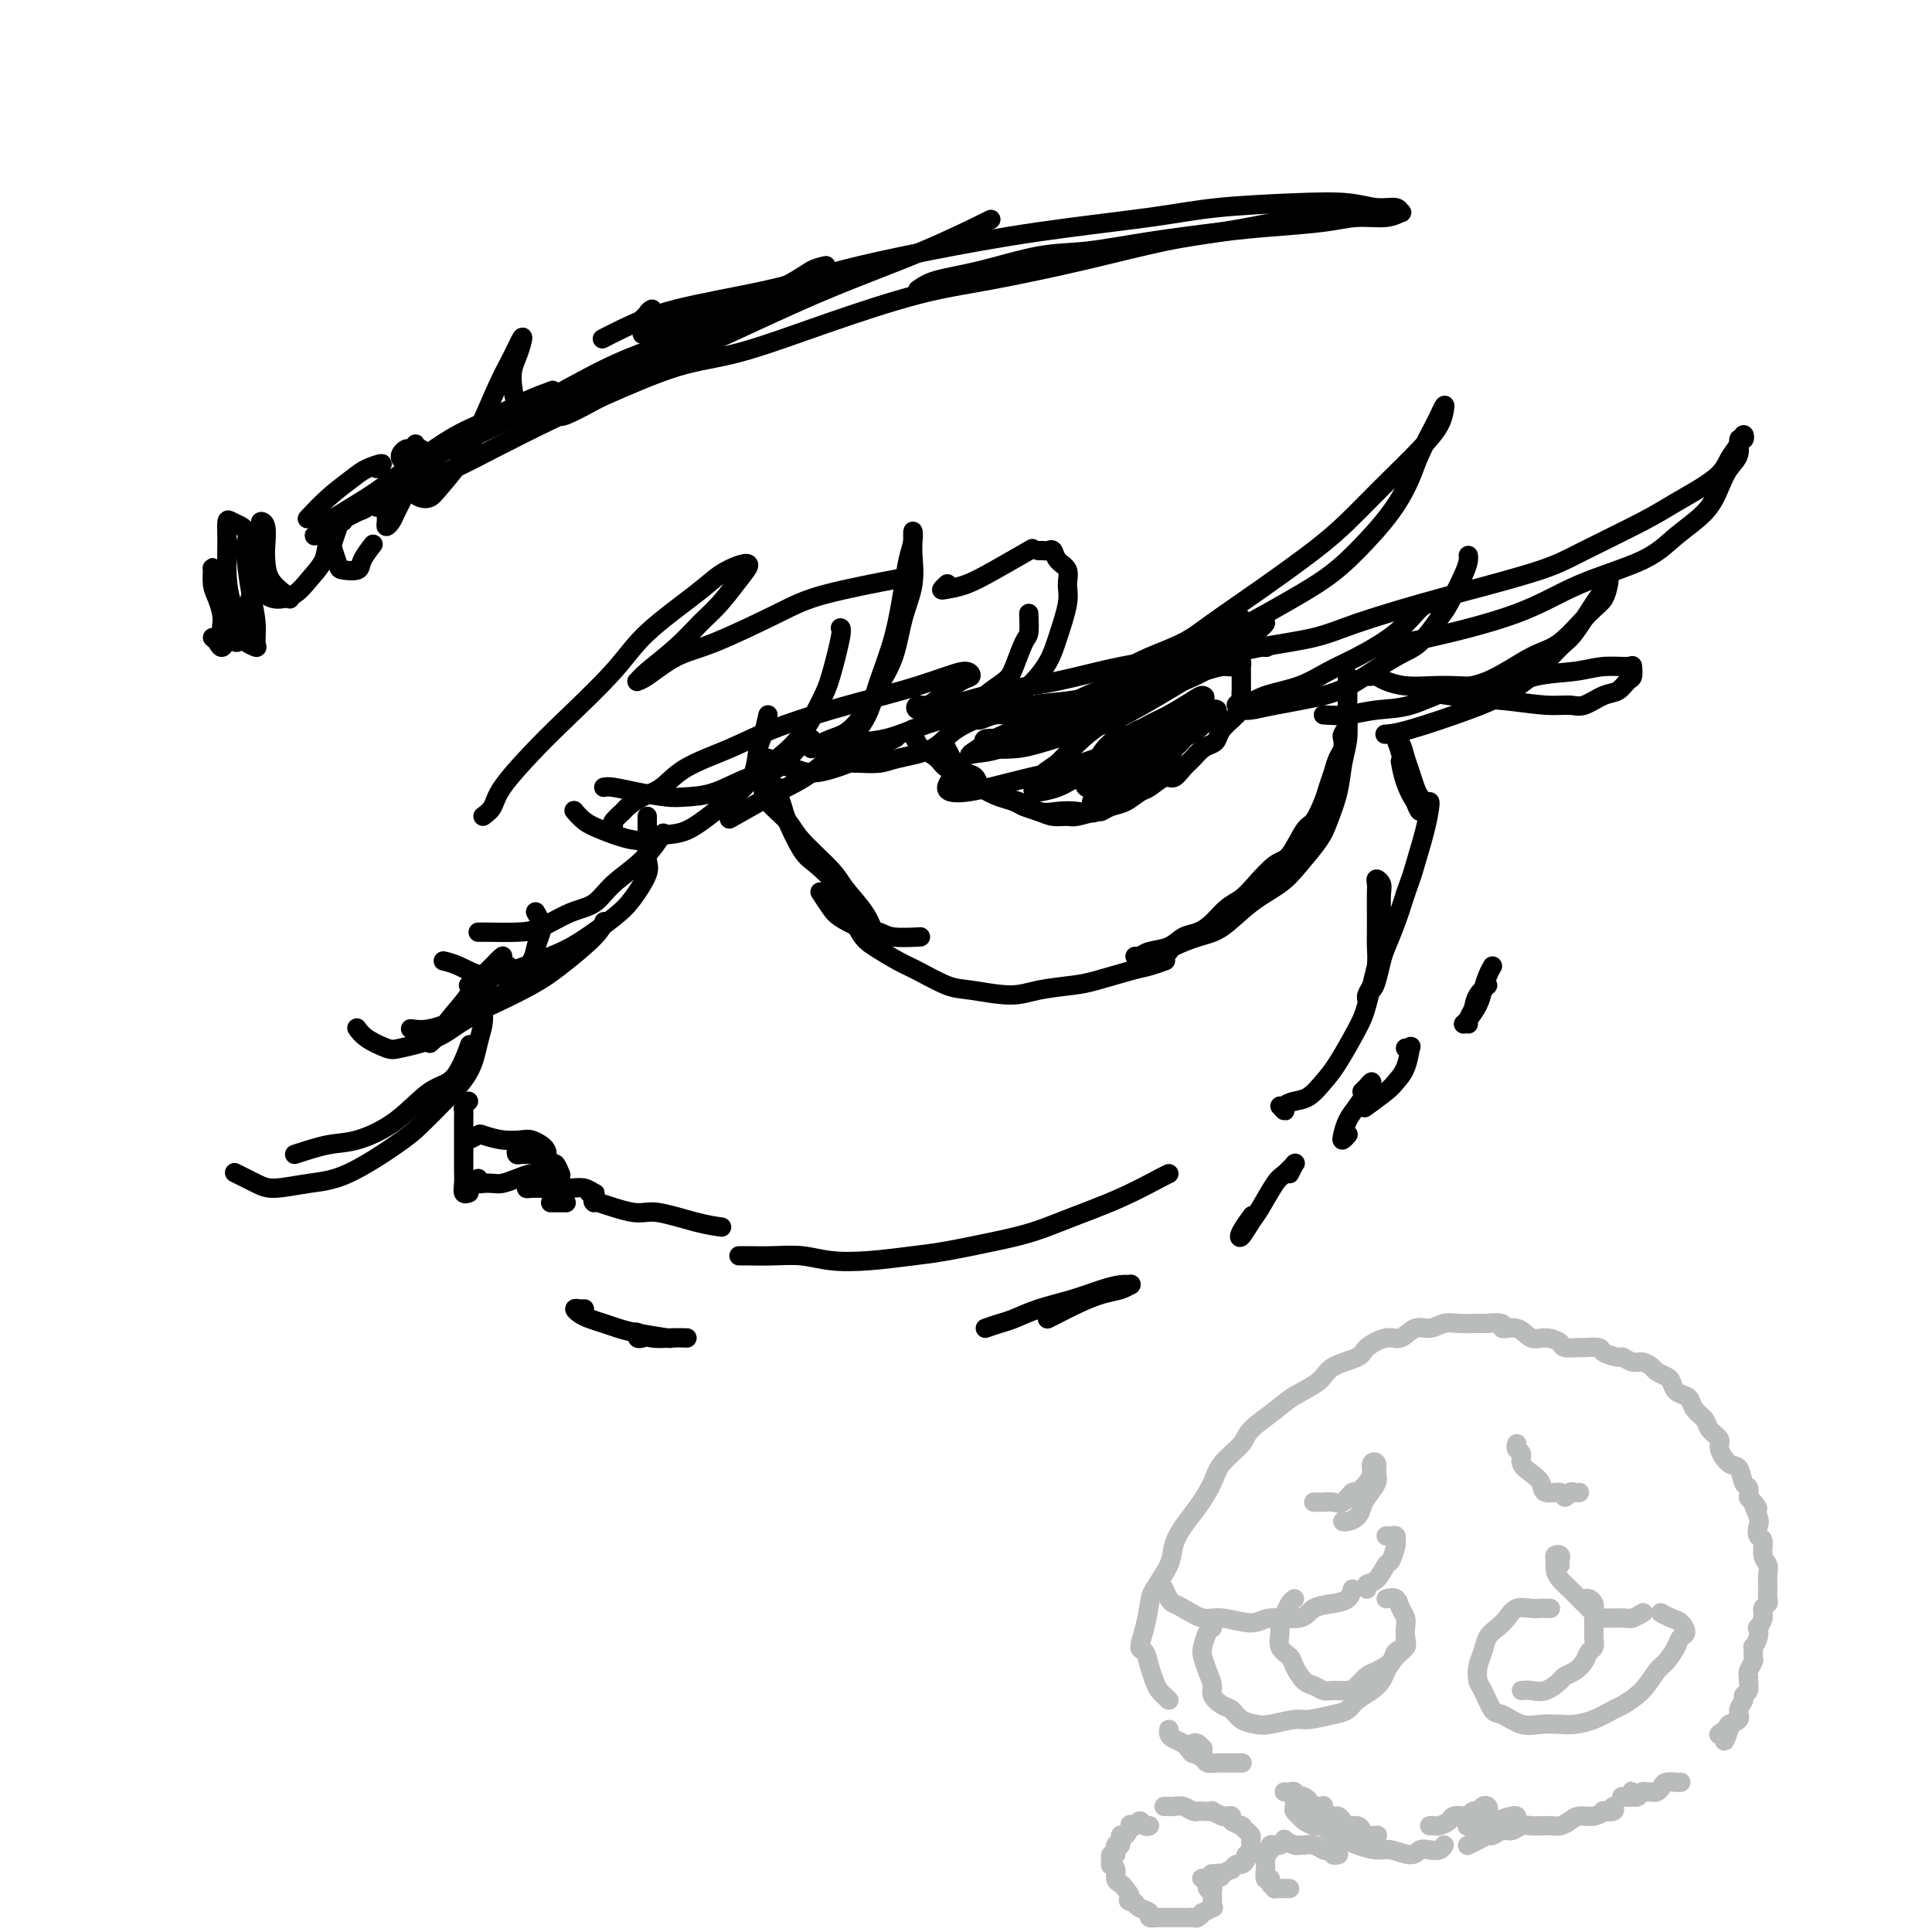<svg viewBox='0 0 400 400' version='1.1' xmlns='http://www.w3.org/2000/svg' xmlns:xlink='http://www.w3.org/1999/xlink'><g fill='none' stroke='#000000' stroke-width='4' stroke-linecap='round' stroke-linejoin='round'><path d='M97,204c0.422,-0.367 0.843,-0.734 1,-1c0.157,-0.266 0.049,-0.432 0,0c-0.049,0.432 -0.039,1.462 -1,3c-0.961,1.538 -2.894,3.585 -4,5c-1.106,1.415 -1.386,2.198 -2,3c-0.614,0.802 -1.562,1.624 -2,2c-0.438,0.376 -0.364,0.306 0,0c0.364,-0.306 1.020,-0.846 2,-2c0.980,-1.154 2.286,-2.920 4,-5c1.714,-2.080 3.838,-4.472 5,-6c1.162,-1.528 1.362,-2.191 2,-3c0.638,-0.809 1.712,-1.764 2,-2c0.288,-0.236 -0.211,0.248 -1,1c-0.789,0.752 -1.867,1.772 -3,3c-1.133,1.228 -2.320,2.662 -3,4c-0.680,1.338 -0.854,2.579 -1,3c-0.146,0.421 -0.263,0.022 0,0c0.263,-0.022 0.905,0.334 2,-1c1.095,-1.334 2.641,-4.359 4,-6c1.359,-1.641 2.531,-1.897 3,-2c0.469,-0.103 0.234,-0.051 0,0'/><path d='M127,171c-0.214,-0.213 -0.427,-0.426 0,-1c0.427,-0.574 1.495,-1.511 2,-2c0.505,-0.489 0.446,-0.532 1,-1c0.554,-0.468 1.720,-1.363 3,-2c1.280,-0.637 2.672,-1.017 4,-2c1.328,-0.983 2.590,-2.571 5,-4c2.410,-1.429 5.966,-2.700 9,-4c3.034,-1.300 5.546,-2.628 9,-4c3.454,-1.372 7.850,-2.789 12,-4c4.150,-1.211 8.056,-2.216 11,-3c2.944,-0.784 4.928,-1.347 7,-2c2.072,-0.653 4.231,-1.395 6,-2c1.769,-0.605 3.148,-1.072 4,-1c0.852,0.072 1.178,0.684 1,1c-0.178,0.316 -0.859,0.337 -2,1c-1.141,0.663 -2.741,1.968 -4,3c-1.259,1.032 -2.177,1.792 -3,2c-0.823,0.208 -1.550,-0.136 -2,0c-0.450,0.136 -0.622,0.753 0,1c0.622,0.247 2.039,0.123 3,0c0.961,-0.123 1.465,-0.246 4,-1c2.535,-0.754 7.099,-2.138 11,-3c3.901,-0.862 7.138,-1.201 11,-2c3.862,-0.799 8.349,-2.056 13,-3c4.651,-0.944 9.467,-1.573 13,-2c3.533,-0.427 5.784,-0.650 8,-1c2.216,-0.350 4.398,-0.826 6,-1c1.602,-0.174 2.624,-0.047 3,0c0.376,0.047 0.108,0.013 0,0c-0.108,-0.013 -0.054,-0.007 0,0'/><path d='M123,249c-0.273,-0.241 -0.545,-0.481 1,0c1.545,0.481 4.909,1.684 7,2c2.091,0.316 2.911,-0.256 5,0c2.089,0.256 5.447,1.338 8,2c2.553,0.662 4.301,0.903 5,1c0.699,0.097 0.350,0.048 0,0'/><path d='M153,260c0.425,-0.008 0.851,-0.015 2,0c1.149,0.015 3.023,0.053 5,0c1.977,-0.053 4.057,-0.199 6,0c1.943,0.199 3.749,0.741 6,1c2.251,0.259 4.945,0.236 8,0c3.055,-0.236 6.469,-0.684 9,-1c2.531,-0.316 4.179,-0.499 7,-1c2.821,-0.501 6.815,-1.322 10,-2c3.185,-0.678 5.561,-1.215 8,-2c2.439,-0.785 4.941,-1.818 8,-3c3.059,-1.182 6.676,-2.513 10,-4c3.324,-1.487 6.357,-3.131 8,-4c1.643,-0.869 1.898,-0.963 2,-1c0.102,-0.037 0.051,-0.019 0,0'/><path d='M265,229c0.464,0.509 0.929,1.017 1,1c0.071,-0.017 -0.250,-0.560 0,-1c0.250,-0.440 1.072,-0.779 2,-1c0.928,-0.221 1.964,-0.326 3,-1c1.036,-0.674 2.074,-1.916 3,-3c0.926,-1.084 1.740,-2.009 3,-4c1.260,-1.991 2.965,-5.046 4,-7c1.035,-1.954 1.402,-2.806 2,-5c0.598,-2.194 1.429,-5.729 2,-8c0.571,-2.271 0.881,-3.278 1,-5c0.119,-1.722 0.046,-4.157 0,-6c-0.046,-1.843 -0.065,-3.092 0,-4c0.065,-0.908 0.214,-1.475 0,-2c-0.214,-0.525 -0.789,-1.007 -1,-1c-0.211,0.007 -0.057,0.504 0,1c0.057,0.496 0.016,0.992 0,2c-0.016,1.008 -0.007,2.528 0,4c0.007,1.472 0.012,2.894 0,4c-0.012,1.106 -0.042,1.894 0,3c0.042,1.106 0.154,2.528 0,4c-0.154,1.472 -0.574,2.994 -1,4c-0.426,1.006 -0.857,1.495 -1,2c-0.143,0.505 0.003,1.026 0,1c-0.003,-0.026 -0.156,-0.599 0,-1c0.156,-0.401 0.622,-0.629 1,-1c0.378,-0.371 0.668,-0.884 1,-2c0.332,-1.116 0.708,-2.835 1,-4c0.292,-1.165 0.502,-1.775 1,-3c0.498,-1.225 1.285,-3.064 2,-5c0.715,-1.936 1.357,-3.968 2,-6'/><path d='M291,185c1.585,-4.415 1.549,-4.451 2,-6c0.451,-1.549 1.389,-4.611 2,-7c0.611,-2.389 0.895,-4.105 1,-5c0.105,-0.895 0.030,-0.970 0,-1c-0.030,-0.030 -0.015,-0.015 0,0'/><path d='M295,166c-0.333,-0.269 -0.666,-0.538 -1,-1c-0.334,-0.462 -0.668,-1.118 -1,-2c-0.332,-0.882 -0.663,-1.992 -1,-3c-0.337,-1.008 -0.679,-1.914 -1,-3c-0.321,-1.086 -0.619,-2.351 -1,-3c-0.381,-0.649 -0.845,-0.682 -1,-1c-0.155,-0.318 0.000,-0.921 0,-1c-0.000,-0.079 -0.155,0.366 0,1c0.155,0.634 0.620,1.457 1,3c0.380,1.543 0.677,3.807 1,5c0.323,1.193 0.673,1.314 1,2c0.327,0.686 0.631,1.938 1,3c0.369,1.062 0.803,1.934 1,2c0.197,0.066 0.158,-0.673 0,-1c-0.158,-0.327 -0.434,-0.242 -1,-1c-0.566,-0.758 -1.422,-2.358 -2,-4c-0.578,-1.642 -0.880,-3.326 -1,-4c-0.120,-0.674 -0.060,-0.337 0,0'/><path d='M230,140c0.239,0.079 0.477,0.159 1,0c0.523,-0.159 1.330,-0.556 3,-1c1.670,-0.444 4.202,-0.933 6,-1c1.798,-0.067 2.861,0.290 5,0c2.139,-0.290 5.353,-1.225 8,-2c2.647,-0.775 4.727,-1.389 8,-2c3.273,-0.611 7.739,-1.220 11,-2c3.261,-0.780 5.316,-1.732 9,-3c3.684,-1.268 8.995,-2.853 13,-4c4.005,-1.147 6.703,-1.856 11,-3c4.297,-1.144 10.195,-2.725 14,-4c3.805,-1.275 5.519,-2.245 9,-4c3.481,-1.755 8.729,-4.293 12,-6c3.271,-1.707 4.565,-2.581 7,-4c2.435,-1.419 6.013,-3.381 8,-5c1.987,-1.619 2.385,-2.895 3,-4c0.615,-1.105 1.449,-2.038 2,-3c0.551,-0.962 0.821,-1.952 1,-2c0.179,-0.048 0.266,0.846 0,1c-0.266,0.154 -0.887,-0.431 -1,0c-0.113,0.431 0.281,1.878 0,3c-0.281,1.122 -1.236,1.920 -2,3c-0.764,1.080 -1.337,2.443 -2,4c-0.663,1.557 -1.415,3.307 -3,5c-1.585,1.693 -4.002,3.328 -6,5c-1.998,1.672 -3.577,3.380 -7,5c-3.423,1.620 -8.691,3.152 -13,5c-4.309,1.848 -7.660,4.011 -13,6c-5.340,1.989 -12.668,3.805 -18,5c-5.332,1.195 -8.666,1.770 -10,2c-1.334,0.230 -0.667,0.115 0,0'/><path d='M283,140c0.346,0.022 0.692,0.045 1,0c0.308,-0.045 0.577,-0.156 1,0c0.423,0.156 1.000,0.580 2,1c1.000,0.420 2.424,0.838 4,1c1.576,0.162 3.306,0.069 5,0c1.694,-0.069 3.354,-0.113 6,0c2.646,0.113 6.278,0.385 9,0c2.722,-0.385 4.533,-1.425 7,-2c2.467,-0.575 5.590,-0.683 8,-1c2.410,-0.317 4.108,-0.843 6,-1c1.892,-0.157 3.980,0.056 5,0c1.020,-0.056 0.973,-0.381 1,0c0.027,0.381 0.128,1.469 0,2c-0.128,0.531 -0.483,0.506 -1,1c-0.517,0.494 -1.195,1.506 -2,2c-0.805,0.494 -1.739,0.469 -3,1c-1.261,0.531 -2.851,1.618 -4,2c-1.149,0.382 -1.856,0.060 -3,0c-1.144,-0.060 -2.724,0.141 -5,0c-2.276,-0.141 -5.249,-0.626 -9,-1c-3.751,-0.374 -8.279,-0.639 -11,-1c-2.721,-0.361 -3.635,-0.817 -4,-1c-0.365,-0.183 -0.183,-0.091 0,0'/><path d='M234,138c-0.273,0.157 -0.546,0.313 0,0c0.546,-0.313 1.912,-1.097 4,-2c2.088,-0.903 4.899,-1.926 7,-3c2.101,-1.074 3.493,-2.198 6,-4c2.507,-1.802 6.130,-4.281 10,-7c3.870,-2.719 7.986,-5.680 11,-8c3.014,-2.320 4.927,-4.001 7,-6c2.073,-1.999 4.308,-4.317 7,-7c2.692,-2.683 5.842,-5.731 8,-8c2.158,-2.269 3.323,-3.758 4,-5c0.677,-1.242 0.865,-2.237 1,-3c0.135,-0.763 0.217,-1.295 0,-1c-0.217,0.295 -0.733,1.415 -1,2c-0.267,0.585 -0.285,0.633 -1,2c-0.715,1.367 -2.126,4.051 -3,6c-0.874,1.949 -1.211,3.162 -2,5c-0.789,1.838 -2.032,4.300 -4,7c-1.968,2.700 -4.663,5.638 -7,8c-2.337,2.362 -4.317,4.147 -7,6c-2.683,1.853 -6.070,3.775 -10,6c-3.930,2.225 -8.404,4.753 -14,7c-5.596,2.247 -12.313,4.213 -15,5c-2.687,0.787 -1.343,0.393 0,0'/><path d='M257,128c0.027,0.270 0.054,0.541 0,1c-0.054,0.459 -0.189,1.107 -1,2c-0.811,0.893 -2.296,2.033 -3,3c-0.704,0.967 -0.625,1.763 -2,3c-1.375,1.237 -4.202,2.916 -6,4c-1.798,1.084 -2.566,1.572 -5,3c-2.434,1.428 -6.532,3.795 -9,5c-2.468,1.205 -3.306,1.248 -6,2c-2.694,0.752 -7.246,2.212 -10,3c-2.754,0.788 -3.711,0.904 -5,1c-1.289,0.096 -2.909,0.171 -4,0c-1.091,-0.171 -1.654,-0.587 -2,-1c-0.346,-0.413 -0.474,-0.821 0,-1c0.474,-0.179 1.550,-0.128 3,0c1.450,0.128 3.275,0.333 5,0c1.725,-0.333 3.352,-1.204 6,-2c2.648,-0.796 6.317,-1.516 9,-2c2.683,-0.484 4.379,-0.732 7,-2c2.621,-1.268 6.166,-3.555 9,-5c2.834,-1.445 4.955,-2.047 8,-4c3.045,-1.953 7.012,-5.257 9,-7c1.988,-1.743 1.997,-1.927 2,-2c0.003,-0.073 0.002,-0.037 0,0'/><path d='M257,146c0.142,0.186 0.285,0.372 1,0c0.715,-0.372 2.003,-1.301 4,-2c1.997,-0.699 4.702,-1.168 7,-2c2.298,-0.832 4.189,-2.027 6,-3c1.811,-0.973 3.543,-1.725 6,-3c2.457,-1.275 5.638,-3.074 8,-5c2.362,-1.926 3.905,-3.980 5,-5c1.095,-1.020 1.741,-1.006 2,-1c0.259,0.006 0.129,0.003 0,0'/><path d='M304,115c0.032,0.250 0.063,0.501 0,1c-0.063,0.499 -0.221,1.247 -1,3c-0.779,1.753 -2.178,4.510 -3,6c-0.822,1.490 -1.067,1.711 -2,3c-0.933,1.289 -2.552,3.644 -4,5c-1.448,1.356 -2.723,1.712 -5,3c-2.277,1.288 -5.556,3.508 -8,5c-2.444,1.492 -4.053,2.256 -7,3c-2.947,0.744 -7.233,1.467 -10,2c-2.767,0.533 -4.014,0.874 -5,1c-0.986,0.126 -1.710,0.036 -2,0c-0.290,-0.036 -0.145,-0.018 0,0'/><path d='M274,148c1.594,0.106 3.188,0.211 5,0c1.812,-0.211 3.842,-0.739 6,-1c2.158,-0.261 4.444,-0.254 7,-1c2.556,-0.746 5.380,-2.245 8,-3c2.620,-0.755 5.034,-0.768 8,-2c2.966,-1.232 6.483,-3.685 9,-5c2.517,-1.315 4.034,-1.492 6,-3c1.966,-1.508 4.380,-4.345 6,-6c1.620,-1.655 2.444,-2.126 3,-3c0.556,-0.874 0.843,-2.150 1,-3c0.157,-0.850 0.183,-1.273 0,-1c-0.183,0.273 -0.574,1.241 -1,2c-0.426,0.759 -0.885,1.309 -2,3c-1.115,1.691 -2.885,4.524 -4,6c-1.115,1.476 -1.575,1.597 -3,3c-1.425,1.403 -3.815,4.089 -6,6c-2.185,1.911 -4.166,3.048 -6,4c-1.834,0.952 -3.523,1.719 -7,3c-3.477,1.281 -8.744,3.076 -12,4c-3.256,0.924 -4.502,0.978 -5,1c-0.498,0.022 -0.249,0.011 0,0'/><path d='M177,158c0.041,-0.021 0.083,-0.042 1,0c0.917,0.042 2.711,0.148 4,0c1.289,-0.148 2.073,-0.548 4,-1c1.927,-0.452 4.995,-0.956 7,-2c2.005,-1.044 2.945,-2.628 5,-4c2.055,-1.372 5.224,-2.530 8,-4c2.776,-1.470 5.160,-3.250 7,-5c1.840,-1.750 3.136,-3.470 4,-5c0.864,-1.530 1.297,-2.871 2,-5c0.703,-2.129 1.678,-5.047 2,-7c0.322,-1.953 -0.008,-2.940 0,-4c0.008,-1.060 0.353,-2.193 0,-3c-0.353,-0.807 -1.405,-1.288 -2,-2c-0.595,-0.712 -0.734,-1.655 -1,-2c-0.266,-0.345 -0.660,-0.092 -1,0c-0.340,0.092 -0.627,0.025 -1,0c-0.373,-0.025 -0.831,-0.007 -1,0c-0.169,0.007 -0.048,0.002 0,0c0.048,-0.002 0.024,-0.001 0,0'/><path d='M213,127c0.061,1.596 0.122,3.193 0,4c-0.122,0.807 -0.428,0.825 -1,2c-0.572,1.175 -1.411,3.508 -2,5c-0.589,1.492 -0.929,2.143 -2,3c-1.071,0.857 -2.874,1.921 -4,3c-1.126,1.079 -1.574,2.173 -3,3c-1.426,0.827 -3.829,1.388 -6,2c-2.171,0.612 -4.109,1.274 -6,2c-1.891,0.726 -3.734,1.514 -6,2c-2.266,0.486 -4.956,0.669 -7,1c-2.044,0.331 -3.441,0.809 -4,1c-0.559,0.191 -0.279,0.096 0,0'/><path d='M159,157c0.060,0.344 0.120,0.689 1,1c0.880,0.311 2.579,0.589 4,1c1.421,0.411 2.564,0.954 4,1c1.436,0.046 3.167,-0.405 5,-1c1.833,-0.595 3.770,-1.335 5,-2c1.230,-0.665 1.754,-1.256 3,-2c1.246,-0.744 3.213,-1.641 4,-2c0.787,-0.359 0.393,-0.179 0,0'/><path d='M100,209c0.084,0.958 0.168,1.915 0,3c-0.168,1.085 -0.588,2.296 -1,4c-0.412,1.704 -0.818,3.899 -2,6c-1.182,2.101 -3.142,4.107 -5,6c-1.858,1.893 -3.614,3.674 -5,5c-1.386,1.326 -2.403,2.196 -5,4c-2.597,1.804 -6.774,4.543 -10,6c-3.226,1.457 -5.503,1.634 -8,2c-2.497,0.366 -5.216,0.923 -7,1c-1.784,0.077 -2.634,-0.325 -4,-1c-1.366,-0.675 -3.247,-1.621 -4,-2c-0.753,-0.379 -0.376,-0.189 0,0'/><path d='M61,239c2.474,-0.808 4.948,-1.615 7,-2c2.052,-0.385 3.682,-0.346 6,-1c2.318,-0.654 5.326,-2.001 8,-4c2.674,-1.999 5.016,-4.649 7,-6c1.984,-1.351 3.611,-1.402 5,-3c1.389,-1.598 2.540,-4.742 3,-6c0.460,-1.258 0.230,-0.629 0,0'/><path d='M111,189c-0.106,-0.186 -0.211,-0.372 0,0c0.211,0.372 0.740,1.301 1,2c0.260,0.699 0.251,1.167 0,2c-0.251,0.833 -0.744,2.032 -1,3c-0.256,0.968 -0.273,1.705 -1,3c-0.727,1.295 -2.163,3.149 -4,5c-1.837,1.851 -4.076,3.699 -6,5c-1.924,1.301 -3.534,2.056 -5,3c-1.466,0.944 -2.789,2.077 -5,3c-2.211,0.923 -5.310,1.634 -7,2c-1.690,0.366 -1.969,0.385 -3,0c-1.031,-0.385 -2.812,-1.175 -4,-2c-1.188,-0.825 -1.781,-1.684 -2,-2c-0.219,-0.316 -0.062,-0.090 0,0c0.062,0.090 0.031,0.045 0,0'/><path d='M85,213c1.168,0.162 2.336,0.325 4,0c1.664,-0.325 3.826,-1.136 6,-2c2.174,-0.864 4.362,-1.780 7,-3c2.638,-1.220 5.726,-2.744 8,-4c2.274,-1.256 3.733,-2.244 6,-4c2.267,-1.756 5.341,-4.280 7,-6c1.659,-1.720 1.903,-2.634 2,-3c0.097,-0.366 0.049,-0.183 0,0'/><path d='M134,169c-0.005,0.612 -0.010,1.224 0,2c0.010,0.776 0.036,1.718 0,3c-0.036,1.282 -0.133,2.906 0,4c0.133,1.094 0.497,1.657 0,3c-0.497,1.343 -1.853,3.466 -3,5c-1.147,1.534 -2.083,2.479 -4,4c-1.917,1.521 -4.813,3.616 -7,5c-2.187,1.384 -3.665,2.055 -6,3c-2.335,0.945 -5.526,2.162 -8,3c-2.474,0.838 -4.230,1.297 -6,1c-1.770,-0.297 -3.553,-1.349 -5,-2c-1.447,-0.651 -2.556,-0.900 -3,-1c-0.444,-0.100 -0.222,-0.050 0,0'/><path d='M99,193c0.278,-0.009 0.556,-0.017 2,0c1.444,0.017 4.053,0.060 6,0c1.947,-0.060 3.230,-0.222 5,-1c1.770,-0.778 4.026,-2.171 6,-3c1.974,-0.829 3.664,-1.095 5,-2c1.336,-0.905 2.317,-2.449 4,-4c1.683,-1.551 4.069,-3.110 6,-5c1.931,-1.890 3.409,-4.111 4,-5c0.591,-0.889 0.296,-0.444 0,0'/><path d='M159,148c-0.323,1.477 -0.647,2.953 -1,4c-0.353,1.047 -0.736,1.664 -1,3c-0.264,1.336 -0.408,3.390 -1,5c-0.592,1.610 -1.632,2.777 -3,4c-1.368,1.223 -3.065,2.504 -5,4c-1.935,1.496 -4.107,3.208 -6,4c-1.893,0.792 -3.506,0.664 -5,1c-1.494,0.336 -2.870,1.137 -5,1c-2.130,-0.137 -5.014,-1.212 -7,-2c-1.986,-0.788 -3.073,-1.289 -4,-2c-0.927,-0.711 -1.693,-1.632 -2,-2c-0.307,-0.368 -0.153,-0.184 0,0'/><path d='M125,163c0.438,-0.083 0.877,-0.167 2,0c1.123,0.167 2.932,0.584 5,1c2.068,0.416 4.397,0.830 6,1c1.603,0.170 2.481,0.094 4,0c1.519,-0.094 3.679,-0.207 6,-1c2.321,-0.793 4.804,-2.265 7,-3c2.196,-0.735 4.104,-0.733 6,-2c1.896,-1.267 3.780,-3.803 5,-5c1.220,-1.197 1.777,-1.056 2,-1c0.223,0.056 0.111,0.028 0,0'/><path d='M168,155c1.348,-0.747 2.697,-1.495 4,-2c1.303,-0.505 2.561,-0.769 4,-2c1.439,-1.231 3.058,-3.429 4,-5c0.942,-1.571 1.205,-2.514 2,-4c0.795,-1.486 2.122,-3.514 3,-6c0.878,-2.486 1.307,-5.431 2,-8c0.693,-2.569 1.651,-4.761 2,-7c0.349,-2.239 0.090,-4.526 0,-6c-0.090,-1.474 -0.013,-2.135 0,-3c0.013,-0.865 -0.040,-1.932 0,-2c0.040,-0.068 0.173,0.865 0,2c-0.173,1.135 -0.650,2.473 -1,4c-0.350,1.527 -0.571,3.245 -1,6c-0.429,2.755 -1.065,6.548 -2,10c-0.935,3.452 -2.169,6.563 -3,9c-0.831,2.437 -1.257,4.198 -2,6c-0.743,1.802 -1.801,3.643 -4,6c-2.199,2.357 -5.538,5.230 -8,7c-2.462,1.770 -4.048,2.438 -7,4c-2.952,1.562 -7.272,4.018 -9,5c-1.728,0.982 -0.864,0.491 0,0'/><path d='M152,164c1.783,-1.452 3.565,-2.904 5,-4c1.435,-1.096 2.521,-1.835 4,-3c1.479,-1.165 3.349,-2.757 5,-5c1.651,-2.243 3.083,-5.137 4,-7c0.917,-1.863 1.318,-2.695 2,-5c0.682,-2.305 1.645,-6.082 2,-8c0.355,-1.918 0.101,-1.977 0,-2c-0.101,-0.023 -0.051,-0.012 0,0'/><path d='M161,163c-0.103,0.130 -0.206,0.260 0,1c0.206,0.740 0.720,2.092 1,3c0.280,0.908 0.325,1.374 1,3c0.675,1.626 1.980,4.414 3,6c1.020,1.586 1.755,1.971 3,3c1.245,1.029 3.001,2.703 4,4c0.999,1.297 1.240,2.219 2,4c0.760,1.781 2.037,4.421 3,6c0.963,1.579 1.611,2.096 3,3c1.389,0.904 3.519,2.194 5,3c1.481,0.806 2.315,1.127 4,2c1.685,0.873 4.222,2.297 6,3c1.778,0.703 2.797,0.684 5,1c2.203,0.316 5.590,0.968 8,1c2.410,0.032 3.841,-0.554 6,-1c2.159,-0.446 5.045,-0.750 7,-1c1.955,-0.250 2.980,-0.445 5,-1c2.020,-0.555 5.036,-1.468 7,-2c1.964,-0.532 2.875,-0.682 4,-1c1.125,-0.318 2.464,-0.805 3,-1c0.536,-0.195 0.268,-0.097 0,0'/><path d='M235,198c0.298,0.098 0.597,0.195 1,0c0.403,-0.195 0.912,-0.684 2,-1c1.088,-0.316 2.756,-0.459 4,-1c1.244,-0.541 2.066,-1.481 3,-2c0.934,-0.519 1.981,-0.616 3,-1c1.019,-0.384 2.009,-1.056 3,-2c0.991,-0.944 1.983,-2.161 3,-3c1.017,-0.839 2.058,-1.300 3,-2c0.942,-0.700 1.785,-1.638 3,-3c1.215,-1.362 2.802,-3.148 4,-4c1.198,-0.852 2.009,-0.769 3,-2c0.991,-1.231 2.164,-3.774 3,-5c0.836,-1.226 1.337,-1.133 2,-2c0.663,-0.867 1.488,-2.693 2,-4c0.512,-1.307 0.712,-2.094 1,-3c0.288,-0.906 0.665,-1.929 1,-3c0.335,-1.071 0.630,-2.188 1,-3c0.370,-0.812 0.817,-1.320 1,-2c0.183,-0.680 0.102,-1.533 0,-2c-0.102,-0.467 -0.223,-0.548 0,-1c0.223,-0.452 0.792,-1.275 1,-2c0.208,-0.725 0.056,-1.350 0,-2c-0.056,-0.650 -0.015,-1.323 0,-2c0.015,-0.677 0.004,-1.357 0,-2c-0.004,-0.643 -0.001,-1.250 0,-2c0.001,-0.750 0.000,-1.643 0,-2c-0.000,-0.357 -0.000,-0.179 0,0'/><path d='M279,140c-0.002,0.172 -0.004,0.344 0,1c0.004,0.656 0.013,1.797 0,3c-0.013,1.203 -0.048,2.468 0,4c0.048,1.532 0.180,3.332 0,5c-0.180,1.668 -0.674,3.205 -1,5c-0.326,1.795 -0.486,3.848 -1,6c-0.514,2.152 -1.381,4.401 -2,6c-0.619,1.599 -0.990,2.547 -2,4c-1.010,1.453 -2.659,3.411 -4,5c-1.341,1.589 -2.373,2.811 -4,4c-1.627,1.189 -3.847,2.347 -6,4c-2.153,1.653 -4.237,3.802 -6,5c-1.763,1.198 -3.205,1.445 -5,2c-1.795,0.555 -3.945,1.419 -5,2c-1.055,0.581 -1.016,0.880 -1,1c0.016,0.120 0.008,0.060 0,0'/><path d='M158,163c0.016,0.894 0.033,1.788 1,3c0.967,1.212 2.885,2.743 4,4c1.115,1.257 1.426,2.242 3,4c1.574,1.758 4.411,4.289 6,6c1.589,1.711 1.928,2.602 3,4c1.072,1.398 2.875,3.303 4,5c1.125,1.697 1.572,3.188 2,4c0.428,0.812 0.837,0.946 1,1c0.163,0.054 0.082,0.027 0,0'/><path d='M170,185c-0.191,-0.294 -0.381,-0.587 0,0c0.381,0.587 1.334,2.056 2,3c0.666,0.944 1.044,1.363 2,2c0.956,0.637 2.488,1.491 4,2c1.512,0.509 3.003,0.672 4,1c0.997,0.328 1.499,0.819 3,1c1.501,0.181 4.000,0.052 5,0c1.000,-0.052 0.500,-0.026 0,0'/><path d='M121,271c-0.290,0.024 -0.580,0.048 -1,0c-0.420,-0.048 -0.969,-0.167 -1,0c-0.031,0.167 0.456,0.622 1,1c0.544,0.378 1.145,0.679 2,1c0.855,0.321 1.964,0.661 3,1c1.036,0.339 1.999,0.679 3,1c1.001,0.321 2.039,0.625 4,1c1.961,0.375 4.846,0.821 6,1c1.154,0.179 0.577,0.089 0,0'/><path d='M133,277c-0.440,0.105 -0.880,0.210 -1,0c-0.120,-0.210 0.080,-0.736 0,-1c-0.080,-0.264 -0.441,-0.267 0,0c0.441,0.267 1.685,0.804 3,1c1.315,0.196 2.700,0.053 4,0c1.300,-0.053 2.514,-0.015 3,0c0.486,0.015 0.243,0.008 0,0'/><path d='M204,275c1.034,-0.358 2.068,-0.715 3,-1c0.932,-0.285 1.762,-0.497 3,-1c1.238,-0.503 2.885,-1.298 5,-2c2.115,-0.702 4.696,-1.313 7,-2c2.304,-0.688 4.329,-1.452 6,-2c1.671,-0.548 2.988,-0.878 4,-1c1.012,-0.122 1.718,-0.035 2,0c0.282,0.035 0.141,0.017 0,0'/><path d='M234,266c0.138,-0.095 0.276,-0.191 0,0c-0.276,0.191 -0.967,0.668 -2,1c-1.033,0.332 -2.407,0.520 -4,1c-1.593,0.480 -3.407,1.252 -5,2c-1.593,0.748 -2.967,1.471 -4,2c-1.033,0.529 -1.724,0.866 -2,1c-0.276,0.134 -0.138,0.067 0,0'/><path d='M267,243c0.436,-0.860 0.872,-1.720 1,-2c0.128,-0.280 -0.052,0.018 0,0c0.052,-0.018 0.338,-0.354 0,0c-0.338,0.354 -1.299,1.399 -2,2c-0.701,0.601 -1.142,0.759 -2,2c-0.858,1.241 -2.131,3.565 -3,5c-0.869,1.435 -1.332,1.981 -2,3c-0.668,1.019 -1.540,2.510 -2,3c-0.460,0.490 -0.509,-0.022 0,-1c0.509,-0.978 1.574,-2.422 2,-3c0.426,-0.578 0.213,-0.289 0,0'/><path d='M282,226c0.292,-0.268 0.583,-0.536 1,-1c0.417,-0.464 0.959,-1.123 1,-1c0.041,0.123 -0.421,1.029 -1,2c-0.579,0.971 -1.276,2.008 -2,3c-0.724,0.992 -1.476,1.940 -2,3c-0.524,1.060 -0.821,2.233 -1,3c-0.179,0.767 -0.241,1.130 0,1c0.241,-0.130 0.783,-0.751 1,-1c0.217,-0.249 0.108,-0.124 0,0'/><path d='M291,217c0.407,0.100 0.813,0.199 1,0c0.187,-0.199 0.154,-0.697 0,0c-0.154,0.697 -0.431,2.590 -1,4c-0.569,1.410 -1.431,2.337 -2,3c-0.569,0.663 -0.846,1.063 -2,2c-1.154,0.937 -3.187,2.411 -4,3c-0.813,0.589 -0.407,0.295 0,0'/><path d='M100,169c0.763,-0.566 1.526,-1.132 2,-2c0.474,-0.868 0.659,-2.038 2,-4c1.341,-1.962 3.839,-4.717 6,-7c2.161,-2.283 3.984,-4.096 7,-7c3.016,-2.904 7.223,-6.901 10,-10c2.777,-3.099 4.122,-5.302 7,-8c2.878,-2.698 7.289,-5.893 10,-8c2.711,-2.107 3.723,-3.127 5,-4c1.277,-0.873 2.818,-1.600 4,-2c1.182,-0.400 2.006,-0.475 2,0c-0.006,0.475 -0.842,1.499 -2,3c-1.158,1.501 -2.640,3.478 -4,5c-1.360,1.522 -2.600,2.590 -4,4c-1.400,1.410 -2.961,3.162 -5,5c-2.039,1.838 -4.557,3.761 -6,5c-1.443,1.239 -1.811,1.794 -2,2c-0.189,0.206 -0.197,0.064 0,0c0.197,-0.064 0.601,-0.050 2,-1c1.399,-0.950 3.792,-2.865 6,-4c2.208,-1.135 4.230,-1.492 8,-3c3.770,-1.508 9.289,-4.167 13,-6c3.711,-1.833 5.615,-2.840 10,-4c4.385,-1.160 11.253,-2.474 14,-3c2.747,-0.526 1.374,-0.263 0,0'/><path d='M196,121c0.120,-0.109 0.240,-0.219 0,0c-0.240,0.219 -0.841,0.765 -1,1c-0.159,0.235 0.123,0.157 1,0c0.877,-0.157 2.348,-0.393 4,-1c1.652,-0.607 3.483,-1.587 6,-3c2.517,-1.413 5.719,-3.261 7,-4c1.281,-0.739 0.640,-0.370 0,0'/><path d='M44,132c0.338,0.266 0.676,0.533 1,1c0.324,0.467 0.634,1.136 1,1c0.366,-0.136 0.788,-1.077 1,-2c0.212,-0.923 0.215,-1.829 0,-3c-0.215,-1.171 -0.647,-2.606 -1,-4c-0.353,-1.394 -0.628,-2.748 -1,-4c-0.372,-1.252 -0.842,-2.404 -1,-3c-0.158,-0.596 -0.006,-0.636 0,0c0.006,0.636 -0.135,1.949 0,3c0.135,1.051 0.547,1.842 1,3c0.453,1.158 0.947,2.684 1,4c0.053,1.316 -0.337,2.421 0,3c0.337,0.579 1.399,0.632 2,1c0.601,0.368 0.739,1.051 1,1c0.261,-0.051 0.643,-0.835 1,-2c0.357,-1.165 0.688,-2.711 1,-4c0.312,-1.289 0.604,-2.321 1,-4c0.396,-1.679 0.894,-4.005 1,-6c0.106,-1.995 -0.182,-3.660 0,-5c0.182,-1.340 0.833,-2.355 1,-3c0.167,-0.645 -0.150,-0.921 0,-1c0.150,-0.079 0.769,0.038 1,1c0.231,0.962 0.076,2.769 0,4c-0.076,1.231 -0.073,1.885 0,3c0.073,1.115 0.215,2.691 1,4c0.785,1.309 2.211,2.353 3,3c0.789,0.647 0.940,0.899 1,1c0.060,0.101 0.030,0.050 0,0'/><path d='M71,108c-0.415,0.009 -0.830,0.017 -1,0c-0.170,-0.017 -0.095,-0.061 0,0c0.095,0.061 0.208,0.226 0,1c-0.208,0.774 -0.739,2.156 -1,3c-0.261,0.844 -0.254,1.150 0,2c0.254,0.850 0.755,2.245 1,3c0.245,0.755 0.234,0.871 1,1c0.766,0.129 2.308,0.272 3,0c0.692,-0.272 0.532,-0.958 1,-2c0.468,-1.042 1.562,-2.441 2,-3c0.438,-0.559 0.219,-0.280 0,0'/><path d='M83,95c-0.099,-0.309 -0.198,-0.619 0,-1c0.198,-0.381 0.692,-0.834 1,-1c0.308,-0.166 0.429,-0.045 1,0c0.571,0.045 1.592,0.013 2,0c0.408,-0.013 0.204,-0.006 0,0'/><path d='M78,105c0.509,-0.183 1.018,-0.366 2,-1c0.982,-0.634 2.438,-1.721 5,-3c2.562,-1.279 6.229,-2.752 9,-4c2.771,-1.248 4.647,-2.271 8,-4c3.353,-1.729 8.182,-4.165 12,-6c3.818,-1.835 6.624,-3.069 11,-5c4.376,-1.931 10.323,-4.560 15,-6c4.677,-1.440 8.083,-1.690 13,-3c4.917,-1.310 11.343,-3.681 18,-6c6.657,-2.319 13.545,-4.585 19,-6c5.455,-1.415 9.476,-1.979 15,-3c5.524,-1.021 12.550,-2.498 19,-4c6.450,-1.502 12.324,-3.029 17,-4c4.676,-0.971 8.153,-1.384 12,-2c3.847,-0.616 8.062,-1.433 11,-2c2.938,-0.567 4.599,-0.883 6,-1c1.401,-0.117 2.543,-0.033 3,0c0.457,0.033 0.228,0.017 0,0'/><path d='M190,60c0.975,-0.705 1.950,-1.410 4,-2c2.050,-0.590 5.176,-1.065 9,-2c3.824,-0.935 8.348,-2.331 12,-3c3.652,-0.669 6.432,-0.613 10,-1c3.568,-0.387 7.922,-1.218 13,-2c5.078,-0.782 10.879,-1.515 15,-2c4.121,-0.485 6.562,-0.723 10,-1c3.438,-0.277 7.874,-0.595 11,-1c3.126,-0.405 4.942,-0.897 7,-1c2.058,-0.103 4.358,0.184 6,0c1.642,-0.184 2.625,-0.837 3,-1c0.375,-0.163 0.143,0.166 0,0c-0.143,-0.166 -0.197,-0.827 -1,-1c-0.803,-0.173 -2.354,0.141 -4,0c-1.646,-0.141 -3.387,-0.737 -6,-1c-2.613,-0.263 -6.098,-0.192 -11,0c-4.902,0.192 -11.222,0.504 -16,1c-4.778,0.496 -8.013,1.174 -14,2c-5.987,0.826 -14.726,1.798 -23,3c-8.274,1.202 -16.082,2.633 -23,4c-6.918,1.367 -12.947,2.671 -18,4c-5.053,1.329 -9.130,2.682 -15,4c-5.870,1.318 -13.532,2.601 -19,4c-5.468,1.399 -8.741,2.915 -11,4c-2.259,1.085 -3.502,1.739 -4,2c-0.498,0.261 -0.249,0.131 0,0'/><path d='M168,61c-0.082,-0.015 -0.163,-0.030 0,0c0.163,0.030 0.571,0.104 0,0c-0.571,-0.104 -2.121,-0.388 -4,0c-1.879,0.388 -4.086,1.447 -6,2c-1.914,0.553 -3.536,0.600 -7,2c-3.464,1.400 -8.772,4.153 -13,6c-4.228,1.847 -7.378,2.790 -12,5c-4.622,2.210 -10.717,5.688 -15,8c-4.283,2.312 -6.755,3.456 -10,5c-3.245,1.544 -7.261,3.486 -10,5c-2.739,1.514 -4.199,2.600 -5,3c-0.801,0.400 -0.943,0.114 -1,0c-0.057,-0.114 -0.028,-0.057 0,0'/><path d='M113,82c0.324,-0.389 0.647,-0.779 1,-1c0.353,-0.221 0.735,-0.275 0,0c-0.735,0.275 -2.586,0.879 -5,2c-2.414,1.121 -5.389,2.759 -8,4c-2.611,1.241 -4.856,2.086 -8,4c-3.144,1.914 -7.187,4.896 -10,7c-2.813,2.104 -4.396,3.331 -7,5c-2.604,1.669 -6.228,3.782 -8,5c-1.772,1.218 -1.691,1.543 -2,2c-0.309,0.457 -1.006,1.046 -1,1c0.006,-0.046 0.716,-0.727 1,-1c0.284,-0.273 0.142,-0.136 0,0'/><path d='M78,97c0.703,-0.499 1.407,-0.998 1,-1c-0.407,-0.002 -1.924,0.494 -3,1c-1.076,0.506 -1.711,1.022 -3,2c-1.289,0.978 -3.232,2.417 -5,4c-1.768,1.583 -3.362,3.309 -4,4c-0.638,0.691 -0.319,0.345 0,0'/><path d='M51,110c-0.227,-0.329 -0.454,-0.659 -1,-1c-0.546,-0.341 -1.412,-0.695 -2,-1c-0.588,-0.305 -0.896,-0.562 -1,0c-0.104,0.562 -0.002,1.943 0,4c0.002,2.057 -0.097,4.790 0,7c0.097,2.210 0.390,3.898 1,6c0.610,2.102 1.537,4.619 2,6c0.463,1.381 0.461,1.625 1,2c0.539,0.375 1.619,0.879 2,1c0.381,0.121 0.064,-0.142 0,-1c-0.064,-0.858 0.127,-2.312 0,-4c-0.127,-1.688 -0.570,-3.611 -1,-6c-0.430,-2.389 -0.845,-5.245 -1,-7c-0.155,-1.755 -0.050,-2.408 0,-3c0.050,-0.592 0.046,-1.121 0,-1c-0.046,0.121 -0.133,0.892 0,2c0.133,1.108 0.485,2.551 1,4c0.515,1.449 1.192,2.902 2,4c0.808,1.098 1.745,1.842 3,2c1.255,0.158 2.827,-0.269 4,-1c1.173,-0.731 1.945,-1.765 3,-3c1.055,-1.235 2.391,-2.671 3,-4c0.609,-1.329 0.491,-2.551 1,-4c0.509,-1.449 1.645,-3.123 2,-4c0.355,-0.877 -0.071,-0.955 0,-1c0.071,-0.045 0.639,-0.058 1,0c0.361,0.058 0.517,0.187 1,0c0.483,-0.187 1.294,-0.689 2,-1c0.706,-0.311 1.305,-0.430 2,-1c0.695,-0.570 1.484,-1.591 2,-2c0.516,-0.409 0.758,-0.204 1,0'/><path d='M79,103c1.619,-0.886 1.165,-0.601 1,0c-0.165,0.601 -0.041,1.518 0,2c0.041,0.482 0.000,0.529 0,1c-0.000,0.471 0.040,1.367 0,2c-0.040,0.633 -0.161,1.004 0,1c0.161,-0.004 0.602,-0.384 1,-1c0.398,-0.616 0.751,-1.467 1,-2c0.249,-0.533 0.392,-0.747 1,-2c0.608,-1.253 1.680,-3.546 2,-5c0.320,-1.454 -0.114,-2.070 0,-3c0.114,-0.930 0.775,-2.173 1,-3c0.225,-0.827 0.014,-1.237 0,-1c-0.014,0.237 0.171,1.122 0,2c-0.171,0.878 -0.697,1.748 -1,3c-0.303,1.252 -0.385,2.886 0,4c0.385,1.114 1.235,1.709 2,2c0.765,0.291 1.443,0.277 2,0c0.557,-0.277 0.992,-0.817 2,-2c1.008,-1.183 2.589,-3.008 4,-5c1.411,-1.992 2.652,-4.150 4,-7c1.348,-2.850 2.803,-6.391 4,-9c1.197,-2.609 2.134,-4.287 3,-6c0.866,-1.713 1.660,-3.462 2,-4c0.340,-0.538 0.226,0.136 0,1c-0.226,0.864 -0.565,1.918 -1,3c-0.435,1.082 -0.968,2.192 -1,4c-0.032,1.808 0.436,4.313 1,6c0.564,1.687 1.223,2.555 2,3c0.777,0.445 1.671,0.466 3,0c1.329,-0.466 3.094,-1.419 4,-2c0.906,-0.581 0.953,-0.791 1,-1'/><path d='M117,84c1.333,-0.500 0.667,-0.250 0,0'/><path d='M132,67c0.699,-0.714 1.399,-1.427 2,-2c0.601,-0.573 1.104,-1.004 1,-1c-0.104,0.004 -0.817,0.444 -1,1c-0.183,0.556 0.162,1.229 0,2c-0.162,0.771 -0.831,1.639 -1,2c-0.169,0.361 0.162,0.216 1,0c0.838,-0.216 2.183,-0.501 4,-1c1.817,-0.499 4.104,-1.211 6,-2c1.896,-0.789 3.399,-1.654 4,-2c0.601,-0.346 0.301,-0.173 0,0'/><path d='M171,55c-1.000,0.225 -2.000,0.451 -3,1c-1.000,0.549 -2.001,1.422 -5,3c-2.999,1.578 -7.995,3.862 -12,6c-4.005,2.138 -7.020,4.129 -10,6c-2.980,1.871 -5.924,3.620 -10,6c-4.076,2.380 -9.282,5.391 -12,7c-2.718,1.609 -2.947,1.817 -3,2c-0.053,0.183 0.072,0.341 1,0c0.928,-0.341 2.660,-1.180 6,-3c3.340,-1.820 8.287,-4.622 13,-7c4.713,-2.378 9.191,-4.333 15,-7c5.809,-2.667 12.949,-6.045 20,-9c7.051,-2.955 14.014,-5.488 20,-8c5.986,-2.512 10.996,-5.003 13,-6c2.004,-0.997 1.002,-0.498 0,0'/><path d='M97,228c-0.423,0.312 -0.845,0.624 -1,1c-0.155,0.376 -0.042,0.817 0,1c0.042,0.183 0.011,0.107 0,1c-0.011,0.893 -0.004,2.755 0,4c0.004,1.245 0.005,1.875 0,3c-0.005,1.125 -0.015,2.746 0,4c0.015,1.254 0.057,2.140 0,3c-0.057,0.860 -0.211,1.694 0,2c0.211,0.306 0.788,0.082 1,0c0.212,-0.082 0.061,-0.024 0,0c-0.061,0.024 -0.030,0.012 0,0'/><path d='M99,244c-0.064,0.421 -0.128,0.842 0,1c0.128,0.158 0.446,0.053 1,0c0.554,-0.053 1.342,-0.053 2,0c0.658,0.053 1.185,0.158 2,0c0.815,-0.158 1.917,-0.578 3,-1c1.083,-0.422 2.146,-0.845 3,-1c0.854,-0.155 1.499,-0.042 2,0c0.501,0.042 0.857,0.012 1,0c0.143,-0.012 0.071,-0.006 0,0'/><path d='M110,245c-0.484,0.423 -0.968,0.846 -1,1c-0.032,0.154 0.389,0.040 1,0c0.611,-0.040 1.411,-0.007 2,0c0.589,0.007 0.968,-0.012 2,0c1.032,0.012 2.718,0.056 4,0c1.282,-0.056 2.161,-0.211 3,0c0.839,0.211 1.637,0.789 2,1c0.363,0.211 0.290,0.057 0,0c-0.290,-0.057 -0.797,-0.016 -1,0c-0.203,0.016 -0.101,0.008 0,0'/><path d='M117,249c0.196,0.000 0.393,0.000 0,0c-0.393,0.000 -1.375,0.000 -2,0c-0.625,0.000 -0.893,0.000 -1,0c-0.107,0.000 -0.054,0.000 0,0'/><path d='M116,243c0.096,0.241 0.192,0.483 0,0c-0.192,-0.483 -0.671,-1.689 -1,-2c-0.329,-0.311 -0.509,0.273 -1,0c-0.491,-0.273 -1.295,-1.404 -2,-2c-0.705,-0.596 -1.311,-0.657 -2,-1c-0.689,-0.343 -1.459,-0.967 -2,-1c-0.541,-0.033 -0.851,0.527 -1,1c-0.149,0.473 -0.138,0.860 0,1c0.138,0.140 0.402,0.035 1,0c0.598,-0.035 1.531,0.002 2,0c0.469,-0.002 0.473,-0.043 1,0c0.527,0.043 1.576,0.169 2,0c0.424,-0.169 0.222,-0.633 0,-1c-0.222,-0.367 -0.463,-0.638 -1,-1c-0.537,-0.362 -1.372,-0.816 -2,-1c-0.628,-0.184 -1.051,-0.098 -2,0c-0.949,0.098 -2.423,0.209 -4,0c-1.577,-0.209 -3.258,-0.736 -4,-1c-0.742,-0.264 -0.546,-0.263 -1,0c-0.454,0.263 -1.558,0.790 -2,1c-0.442,0.210 -0.221,0.105 0,0'/><path d='M196,155c-0.095,-0.173 -0.190,-0.346 0,0c0.190,0.346 0.666,1.210 1,2c0.334,0.790 0.527,1.507 1,2c0.473,0.493 1.228,0.762 2,1c0.772,0.238 1.562,0.445 2,1c0.438,0.555 0.525,1.458 1,2c0.475,0.542 1.338,0.722 2,1c0.662,0.278 1.125,0.653 2,1c0.875,0.347 2.164,0.667 3,1c0.836,0.333 1.219,0.679 2,1c0.781,0.321 1.961,0.618 3,1c1.039,0.382 1.937,0.849 3,1c1.063,0.151 2.290,-0.015 3,0c0.710,0.015 0.903,0.213 2,0c1.097,-0.213 3.099,-0.835 4,-1c0.901,-0.165 0.702,0.126 1,0c0.298,-0.126 1.095,-0.669 2,-1c0.905,-0.331 1.919,-0.451 3,-1c1.081,-0.549 2.229,-1.526 3,-2c0.771,-0.474 1.165,-0.444 2,-1c0.835,-0.556 2.110,-1.697 3,-2c0.890,-0.303 1.394,0.231 2,0c0.606,-0.231 1.314,-1.227 2,-2c0.686,-0.773 1.348,-1.323 2,-2c0.652,-0.677 1.293,-1.482 2,-2c0.707,-0.518 1.481,-0.751 2,-1c0.519,-0.249 0.783,-0.514 1,-1c0.217,-0.486 0.388,-1.192 1,-2c0.612,-0.808 1.665,-1.718 2,-2c0.335,-0.282 -0.047,0.062 0,0c0.047,-0.062 0.524,-0.531 1,-1'/><path d='M256,148c1.641,-2.107 0.244,-1.874 0,-2c-0.244,-0.126 0.667,-0.611 1,-1c0.333,-0.389 0.089,-0.682 0,-1c-0.089,-0.318 -0.024,-0.662 0,-1c0.024,-0.338 0.006,-0.669 0,-1c-0.006,-0.331 -0.002,-0.662 0,-1c0.002,-0.338 0.001,-0.683 0,-1c-0.001,-0.317 -0.003,-0.607 0,-1c0.003,-0.393 0.011,-0.891 0,-1c-0.011,-0.109 -0.040,0.171 0,0c0.040,-0.171 0.150,-0.793 0,-1c-0.150,-0.207 -0.559,0.000 -1,0c-0.441,-0.000 -0.912,-0.208 -1,0c-0.088,0.208 0.209,0.832 0,1c-0.209,0.168 -0.923,-0.120 -2,0c-1.077,0.120 -2.517,0.648 -4,1c-1.483,0.352 -3.010,0.528 -4,1c-0.990,0.472 -1.443,1.239 -3,2c-1.557,0.761 -4.219,1.514 -7,2c-2.781,0.486 -5.682,0.703 -8,1c-2.318,0.297 -4.053,0.672 -6,1c-1.947,0.328 -4.105,0.610 -6,1c-1.895,0.390 -3.525,0.890 -5,1c-1.475,0.110 -2.793,-0.170 -4,0c-1.207,0.170 -2.301,0.792 -3,1c-0.699,0.208 -1.002,0.004 -1,0c0.002,-0.004 0.308,0.191 1,0c0.692,-0.191 1.769,-0.769 3,-1c1.231,-0.231 2.615,-0.116 4,0'/><path d='M210,148c1.643,-0.576 2.250,-1.516 4,-2c1.750,-0.484 4.644,-0.512 8,-1c3.356,-0.488 7.176,-1.436 9,-2c1.824,-0.564 1.653,-0.743 3,-1c1.347,-0.257 4.212,-0.591 6,-1c1.788,-0.409 2.498,-0.892 3,-1c0.502,-0.108 0.796,0.159 1,0c0.204,-0.159 0.319,-0.746 0,-1c-0.319,-0.254 -1.070,-0.176 -2,0c-0.930,0.176 -2.038,0.449 -4,1c-1.962,0.551 -4.779,1.379 -7,2c-2.221,0.621 -3.846,1.035 -6,2c-2.154,0.965 -4.836,2.479 -8,4c-3.164,1.521 -6.810,3.047 -9,4c-2.190,0.953 -2.923,1.331 -4,2c-1.077,0.669 -2.497,1.628 -3,2c-0.503,0.372 -0.089,0.158 1,0c1.089,-0.158 2.851,-0.258 5,-1c2.149,-0.742 4.684,-2.125 7,-3c2.316,-0.875 4.413,-1.243 7,-2c2.587,-0.757 5.664,-1.905 8,-3c2.336,-1.095 3.932,-2.138 6,-3c2.068,-0.862 4.608,-1.542 6,-2c1.392,-0.458 1.636,-0.693 2,-1c0.364,-0.307 0.850,-0.687 1,-1c0.150,-0.313 -0.034,-0.559 -1,0c-0.966,0.559 -2.712,1.923 -4,3c-1.288,1.077 -2.118,1.866 -4,3c-1.882,1.134 -4.814,2.613 -7,4c-2.186,1.387 -3.624,2.682 -5,4c-1.376,1.318 -2.688,2.659 -4,4'/><path d='M219,158c-4.173,2.950 -2.104,1.326 -1,1c1.104,-0.326 1.245,0.645 2,1c0.755,0.355 2.125,0.093 4,-1c1.875,-1.093 4.254,-3.017 6,-4c1.746,-0.983 2.857,-1.024 5,-2c2.143,-0.976 5.317,-2.887 7,-4c1.683,-1.113 1.875,-1.427 3,-2c1.125,-0.573 3.185,-1.407 4,-2c0.815,-0.593 0.386,-0.947 0,-1c-0.386,-0.053 -0.729,0.196 -2,1c-1.271,0.804 -3.468,2.165 -5,3c-1.532,0.835 -2.397,1.145 -4,2c-1.603,0.855 -3.943,2.255 -6,4c-2.057,1.745 -3.832,3.835 -5,5c-1.168,1.165 -1.728,1.404 -2,2c-0.272,0.596 -0.254,1.548 0,2c0.254,0.452 0.746,0.404 2,0c1.254,-0.404 3.271,-1.162 5,-2c1.729,-0.838 3.172,-1.755 5,-3c1.828,-1.245 4.042,-2.818 6,-4c1.958,-1.182 3.660,-1.971 5,-3c1.340,-1.029 2.318,-2.297 3,-3c0.682,-0.703 1.068,-0.842 1,-1c-0.068,-0.158 -0.591,-0.335 -1,0c-0.409,0.335 -0.703,1.181 -2,2c-1.297,0.819 -3.595,1.609 -6,3c-2.405,1.391 -4.915,3.381 -7,5c-2.085,1.619 -3.744,2.867 -5,4c-1.256,1.133 -2.107,2.151 -3,3c-0.893,0.849 -1.826,1.528 -2,2c-0.174,0.472 0.413,0.736 1,1'/><path d='M227,167c-2.976,2.836 1.586,0.427 4,-1c2.414,-1.427 2.682,-1.871 4,-3c1.318,-1.129 3.687,-2.944 5,-4c1.313,-1.056 1.570,-1.354 2,-2c0.430,-0.646 1.034,-1.642 1,-2c-0.034,-0.358 -0.704,-0.080 -2,0c-1.296,0.080 -3.217,-0.039 -5,0c-1.783,0.039 -3.429,0.235 -6,1c-2.571,0.765 -6.068,2.101 -9,3c-2.932,0.899 -5.298,1.363 -8,2c-2.702,0.637 -5.741,1.447 -8,2c-2.259,0.553 -3.740,0.848 -5,1c-1.260,0.152 -2.300,0.161 -3,0c-0.700,-0.161 -1.059,-0.492 -1,-1c0.059,-0.508 0.538,-1.194 1,-2c0.462,-0.806 0.907,-1.731 1,-2c0.093,-0.269 -0.167,0.120 0,0c0.167,-0.120 0.762,-0.749 1,-1c0.238,-0.251 0.119,-0.126 0,0'/><path d='M189,151c0.028,-0.057 0.056,-0.114 0,0c-0.056,0.114 -0.197,0.401 0,1c0.197,0.599 0.731,1.512 1,2c0.269,0.488 0.273,0.553 1,1c0.727,0.447 2.179,1.276 3,2c0.821,0.724 1.013,1.345 2,2c0.987,0.655 2.770,1.346 4,2c1.230,0.654 1.907,1.272 3,2c1.093,0.728 2.602,1.568 4,2c1.398,0.432 2.684,0.458 4,1c1.316,0.542 2.663,1.600 4,2c1.337,0.400 2.663,0.143 4,0c1.337,-0.143 2.683,-0.173 4,0c1.317,0.173 2.603,0.549 4,0c1.397,-0.549 2.906,-2.024 4,-3c1.094,-0.976 1.775,-1.455 3,-2c1.225,-0.545 2.996,-1.158 4,-2c1.004,-0.842 1.240,-1.913 2,-3c0.760,-1.087 2.042,-2.190 3,-3c0.958,-0.810 1.591,-1.328 2,-2c0.409,-0.672 0.594,-1.500 1,-2c0.406,-0.500 1.032,-0.673 1,-1c-0.032,-0.327 -0.724,-0.808 -1,-1c-0.276,-0.192 -0.138,-0.096 0,0'/><path d='M242,150c-0.713,0.289 -1.426,0.579 -2,1c-0.574,0.421 -1.008,0.975 -2,2c-0.992,1.025 -2.541,2.522 -4,4c-1.459,1.478 -2.829,2.937 -4,4c-1.171,1.063 -2.144,1.730 -3,2c-0.856,0.270 -1.594,0.142 -2,0c-0.406,-0.142 -0.481,-0.300 0,-1c0.481,-0.700 1.519,-1.943 2,-3c0.481,-1.057 0.404,-1.927 1,-3c0.596,-1.073 1.866,-2.348 3,-3c1.134,-0.652 2.131,-0.681 3,-1c0.869,-0.319 1.609,-0.927 2,-1c0.391,-0.073 0.432,0.389 0,1c-0.432,0.611 -1.339,1.372 -2,2c-0.661,0.628 -1.077,1.125 -2,2c-0.923,0.875 -2.352,2.130 -4,3c-1.648,0.870 -3.514,1.355 -5,2c-1.486,0.645 -2.591,1.451 -4,2c-1.409,0.549 -3.124,0.840 -4,1c-0.876,0.160 -0.915,0.187 -1,0c-0.085,-0.187 -0.215,-0.589 0,-1c0.215,-0.411 0.776,-0.832 1,-1c0.224,-0.168 0.112,-0.084 0,0'/><path d='M309,200c-0.326,0.575 -0.652,1.149 -1,2c-0.348,0.851 -0.717,1.977 -1,3c-0.283,1.023 -0.479,1.943 -1,3c-0.521,1.057 -1.368,2.250 -2,3c-0.632,0.750 -1.051,1.058 -1,1c0.051,-0.058 0.571,-0.483 1,-1c0.429,-0.517 0.767,-1.127 1,-2c0.233,-0.873 0.361,-2.007 1,-3c0.639,-0.993 1.789,-1.843 2,-2c0.211,-0.157 -0.518,0.378 -1,1c-0.482,0.622 -0.718,1.330 -1,2c-0.282,0.670 -0.612,1.303 -1,2c-0.388,0.697 -0.835,1.457 -1,2c-0.165,0.543 -0.047,0.869 0,1c0.047,0.131 0.024,0.065 0,0'/></g>
<g fill='none' stroke='#BABBBB' stroke-width='4' stroke-linecap='round' stroke-linejoin='round'><path d='M242,352c-0.757,-0.686 -1.514,-1.372 -2,-2c-0.486,-0.628 -0.702,-1.198 -1,-2c-0.298,-0.802 -0.679,-1.836 -1,-3c-0.321,-1.164 -0.583,-2.459 -1,-3c-0.417,-0.541 -0.991,-0.329 -1,-1c-0.009,-0.671 0.546,-2.226 1,-4c0.454,-1.774 0.806,-3.766 1,-5c0.194,-1.234 0.228,-1.711 1,-3c0.772,-1.289 2.280,-3.391 3,-5c0.720,-1.609 0.652,-2.726 1,-4c0.348,-1.274 1.113,-2.704 2,-4c0.887,-1.296 1.897,-2.456 3,-4c1.103,-1.544 2.297,-3.470 3,-5c0.703,-1.530 0.913,-2.664 2,-4c1.087,-1.336 3.051,-2.874 4,-4c0.949,-1.126 0.884,-1.838 2,-3c1.116,-1.162 3.413,-2.773 5,-4c1.587,-1.227 2.464,-2.071 4,-3c1.536,-0.929 3.731,-1.942 5,-3c1.269,-1.058 1.613,-2.162 3,-3c1.387,-0.838 3.816,-1.409 5,-2c1.184,-0.591 1.121,-1.201 2,-2c0.879,-0.799 2.700,-1.787 4,-2c1.300,-0.213 2.079,0.349 3,0c0.921,-0.349 1.983,-1.610 3,-2c1.017,-0.390 1.988,0.092 3,0c1.012,-0.092 2.065,-0.757 3,-1c0.935,-0.243 1.752,-0.066 3,0c1.248,0.066 2.928,0.019 4,0c1.072,-0.019 1.536,-0.009 2,0'/><path d='M308,274c4.404,-0.514 2.914,0.702 3,1c0.086,0.298 1.747,-0.323 3,0c1.253,0.323 2.098,1.589 3,2c0.902,0.411 1.860,-0.033 3,0c1.140,0.033 2.460,0.544 3,1c0.540,0.456 0.299,0.857 1,1c0.701,0.143 2.342,0.028 3,0c0.658,-0.028 0.332,0.030 1,0c0.668,-0.030 2.329,-0.148 3,0c0.671,0.148 0.354,0.561 1,1c0.646,0.439 2.257,0.905 3,1c0.743,0.095 0.618,-0.182 1,0c0.382,0.182 1.272,0.823 2,1c0.728,0.177 1.295,-0.108 2,0c0.705,0.108 1.550,0.610 2,1c0.450,0.390 0.505,0.668 1,1c0.495,0.332 1.428,0.718 2,1c0.572,0.282 0.782,0.460 1,1c0.218,0.540 0.444,1.443 1,2c0.556,0.557 1.443,0.768 2,1c0.557,0.232 0.784,0.485 1,1c0.216,0.515 0.420,1.291 1,2c0.580,0.709 1.534,1.350 2,2c0.466,0.650 0.443,1.310 1,2c0.557,0.690 1.693,1.411 2,2c0.307,0.589 -0.215,1.046 0,2c0.215,0.954 1.168,2.405 2,3c0.832,0.595 1.543,0.335 2,1c0.457,0.665 0.662,2.256 1,3c0.338,0.744 0.811,0.641 1,1c0.189,0.359 0.095,1.179 0,2'/><path d='M362,310c3.261,4.246 1.414,1.359 1,1c-0.414,-0.359 0.606,1.808 1,3c0.394,1.192 0.162,1.407 0,2c-0.162,0.593 -0.254,1.562 0,2c0.254,0.438 0.853,0.345 1,1c0.147,0.655 -0.157,2.058 0,3c0.157,0.942 0.774,1.422 1,2c0.226,0.578 0.062,1.254 0,2c-0.062,0.746 -0.021,1.561 0,2c0.021,0.439 0.021,0.501 0,1c-0.021,0.499 -0.062,1.434 0,2c0.062,0.566 0.227,0.763 0,1c-0.227,0.237 -0.844,0.514 -1,1c-0.156,0.486 0.151,1.182 0,2c-0.151,0.818 -0.758,1.758 -1,2c-0.242,0.242 -0.118,-0.215 0,0c0.118,0.215 0.229,1.103 0,2c-0.229,0.897 -0.797,1.802 -1,2c-0.203,0.198 -0.040,-0.312 0,0c0.040,0.312 -0.042,1.444 0,2c0.042,0.556 0.209,0.534 0,1c-0.209,0.466 -0.792,1.420 -1,2c-0.208,0.580 -0.040,0.784 0,1c0.040,0.216 -0.046,0.442 0,1c0.046,0.558 0.225,1.449 0,2c-0.225,0.551 -0.852,0.764 -1,1c-0.148,0.236 0.184,0.497 0,1c-0.184,0.503 -0.884,1.248 -1,2c-0.116,0.752 0.353,1.510 0,2c-0.353,0.490 -1.530,0.711 -2,1c-0.470,0.289 -0.235,0.644 0,1'/><path d='M358,358c-1.405,4.250 -0.917,1.875 -1,1c-0.083,-0.875 -0.738,-0.250 -1,0c-0.262,0.250 -0.131,0.125 0,0'/><path d='M348,369c-0.477,-0.006 -0.954,-0.012 -1,0c-0.046,0.012 0.338,0.042 0,0c-0.338,-0.042 -1.400,-0.154 -2,0c-0.600,0.154 -0.738,0.576 -1,1c-0.262,0.424 -0.647,0.849 -1,1c-0.353,0.151 -0.673,0.026 -1,0c-0.327,-0.026 -0.661,0.046 -1,0c-0.339,-0.046 -0.684,-0.209 -1,0c-0.316,0.209 -0.603,0.789 -1,1c-0.397,0.211 -0.905,0.053 -1,0c-0.095,-0.053 0.223,-0.001 0,0c-0.223,0.001 -0.986,-0.048 -1,0c-0.014,0.048 0.721,0.195 1,0c0.279,-0.195 0.103,-0.732 0,-1c-0.103,-0.268 -0.133,-0.268 0,0c0.133,0.268 0.427,0.804 0,1c-0.427,0.196 -1.577,0.053 -2,0c-0.423,-0.053 -0.121,-0.015 0,0c0.121,0.015 0.060,0.008 0,0'/><path d='M242,359c0.016,-0.512 0.032,-1.024 0,-1c-0.032,0.024 -0.111,0.585 0,1c0.111,0.415 0.411,0.686 1,1c0.589,0.314 1.468,0.672 2,1c0.532,0.328 0.717,0.625 1,1c0.283,0.375 0.664,0.829 1,1c0.336,0.171 0.627,0.061 1,0c0.373,-0.061 0.829,-0.072 1,0c0.171,0.072 0.056,0.229 0,0c-0.056,-0.229 -0.054,-0.843 0,-1c0.054,-0.157 0.158,0.144 0,0c-0.158,-0.144 -0.580,-0.733 -1,-1c-0.420,-0.267 -0.837,-0.212 -1,0c-0.163,0.212 -0.070,0.583 0,1c0.070,0.417 0.117,0.882 0,1c-0.117,0.118 -0.397,-0.112 0,0c0.397,0.112 1.471,0.566 2,1c0.529,0.434 0.513,0.848 1,1c0.487,0.152 1.476,0.041 2,0c0.524,-0.041 0.584,-0.011 1,0c0.416,0.011 1.189,0.003 2,0c0.811,-0.003 1.660,-0.001 2,0c0.340,0.001 0.170,0.000 0,0'/><path d='M266,371c-0.080,-0.009 -0.159,-0.019 0,0c0.159,0.019 0.557,0.065 1,0c0.443,-0.065 0.931,-0.243 1,0c0.069,0.243 -0.281,0.905 0,1c0.281,0.095 1.192,-0.377 2,0c0.808,0.377 1.512,1.603 2,2c0.488,0.397 0.761,-0.034 1,0c0.239,0.034 0.444,0.535 1,1c0.556,0.465 1.462,0.894 2,1c0.538,0.106 0.708,-0.113 1,0c0.292,0.113 0.707,0.556 1,1c0.293,0.444 0.464,0.890 1,1c0.536,0.110 1.436,-0.114 2,0c0.564,0.114 0.792,0.566 1,1c0.208,0.434 0.396,0.848 1,1c0.604,0.152 1.624,0.041 2,0c0.376,-0.041 0.107,-0.012 0,0c-0.107,0.012 -0.054,0.006 0,0'/><path d='M296,378c0.366,-0.022 0.732,-0.045 1,0c0.268,0.045 0.439,0.157 1,0c0.561,-0.157 1.512,-0.582 2,-1c0.488,-0.418 0.512,-0.829 1,-1c0.488,-0.171 1.440,-0.102 2,0c0.560,0.102 0.728,0.237 1,0c0.272,-0.237 0.648,-0.845 1,-1c0.352,-0.155 0.680,0.145 1,0c0.320,-0.145 0.631,-0.733 1,-1c0.369,-0.267 0.794,-0.212 1,0c0.206,0.212 0.191,0.582 0,1c-0.191,0.418 -0.560,0.882 -1,1c-0.440,0.118 -0.952,-0.112 -1,0c-0.048,0.112 0.367,0.566 0,1c-0.367,0.434 -1.518,0.849 -2,1c-0.482,0.151 -0.296,0.038 0,0c0.296,-0.038 0.703,0.000 1,0c0.297,-0.000 0.486,-0.039 1,0c0.514,0.039 1.353,0.154 2,0c0.647,-0.154 1.101,-0.577 2,-1c0.899,-0.423 2.242,-0.845 3,-1c0.758,-0.155 0.931,-0.044 1,0c0.069,0.044 0.035,0.022 0,0'/><path d='M334,374c0.237,0.414 0.474,0.828 0,1c-0.474,0.172 -1.660,0.101 -2,0c-0.340,-0.101 0.166,-0.234 0,0c-0.166,0.234 -1.003,0.833 -2,1c-0.997,0.167 -2.154,-0.099 -3,0c-0.846,0.099 -1.381,0.563 -2,1c-0.619,0.437 -1.320,0.848 -2,1c-0.680,0.152 -1.337,0.045 -2,0c-0.663,-0.045 -1.332,-0.027 -2,0c-0.668,0.027 -1.335,0.064 -2,0c-0.665,-0.064 -1.329,-0.228 -2,0c-0.671,0.228 -1.348,0.848 -2,1c-0.652,0.152 -1.278,-0.166 -2,0c-0.722,0.166 -1.538,0.815 -2,1c-0.462,0.185 -0.568,-0.094 -1,0c-0.432,0.094 -1.188,0.561 -2,1c-0.812,0.439 -1.680,0.849 -2,1c-0.320,0.151 -0.091,0.043 0,0c0.091,-0.043 0.046,-0.022 0,0'/><path d='M299,382c-0.248,0.412 -0.496,0.824 -1,1c-0.504,0.176 -1.263,0.114 -2,0c-0.737,-0.114 -1.451,-0.282 -2,0c-0.549,0.282 -0.934,1.015 -2,1c-1.066,-0.015 -2.813,-0.777 -4,-1c-1.187,-0.223 -1.813,0.095 -3,0c-1.187,-0.095 -2.935,-0.602 -4,-1c-1.065,-0.398 -1.448,-0.687 -2,-1c-0.552,-0.313 -1.272,-0.652 -2,-1c-0.728,-0.348 -1.463,-0.707 -2,-1c-0.537,-0.293 -0.876,-0.522 -1,-1c-0.124,-0.478 -0.033,-1.206 0,-2c0.033,-0.794 0.010,-1.656 0,-2c-0.010,-0.344 -0.005,-0.172 0,0'/><path d='M275,378c-0.325,0.006 -0.650,0.013 -1,0c-0.350,-0.013 -0.724,-0.045 -1,0c-0.276,0.045 -0.452,0.167 -1,0c-0.548,-0.167 -1.467,-0.623 -2,-1c-0.533,-0.377 -0.679,-0.676 -1,-1c-0.321,-0.324 -0.818,-0.675 -1,-1c-0.182,-0.325 -0.049,-0.626 0,-1c0.049,-0.374 0.014,-0.821 0,-1c-0.014,-0.179 -0.007,-0.089 0,0'/><path d='M323,324c-0.031,-0.314 -0.061,-0.628 0,-1c0.061,-0.372 0.215,-0.801 0,-1c-0.215,-0.199 -0.797,-0.166 -1,0c-0.203,0.166 -0.025,0.466 0,1c0.025,0.534 -0.102,1.302 0,2c0.102,0.698 0.434,1.326 1,2c0.566,0.674 1.367,1.396 2,2c0.633,0.604 1.100,1.091 2,2c0.900,0.909 2.235,2.240 3,3c0.765,0.760 0.962,0.950 2,1c1.038,0.050 2.917,-0.038 4,0c1.083,0.038 1.368,0.203 2,0c0.632,-0.203 1.609,-0.772 2,-1c0.391,-0.228 0.195,-0.114 0,0'/><path d='M321,333c-0.349,0.003 -0.698,0.007 -1,0c-0.302,-0.007 -0.556,-0.024 -1,0c-0.444,0.024 -1.078,0.088 -2,0c-0.922,-0.088 -2.131,-0.330 -3,0c-0.869,0.330 -1.399,1.232 -2,2c-0.601,0.768 -1.272,1.403 -2,2c-0.728,0.597 -1.514,1.155 -2,2c-0.486,0.845 -0.674,1.978 -1,3c-0.326,1.022 -0.791,1.932 -1,3c-0.209,1.068 -0.163,2.294 0,3c0.163,0.706 0.444,0.893 1,2c0.556,1.107 1.388,3.134 2,4c0.612,0.866 1.006,0.572 2,1c0.994,0.428 2.589,1.577 4,2c1.411,0.423 2.637,0.120 4,0c1.363,-0.120 2.863,-0.058 4,0c1.137,0.058 1.911,0.113 3,0c1.089,-0.113 2.494,-0.394 4,-1c1.506,-0.606 3.113,-1.537 4,-2c0.887,-0.463 1.053,-0.459 2,-1c0.947,-0.541 2.673,-1.626 4,-3c1.327,-1.374 2.255,-3.035 3,-4c0.745,-0.965 1.308,-1.232 2,-2c0.692,-0.768 1.515,-2.037 2,-3c0.485,-0.963 0.634,-1.621 1,-2c0.366,-0.379 0.949,-0.480 1,-1c0.051,-0.520 -0.430,-1.459 -1,-2c-0.570,-0.541 -1.230,-0.684 -2,-1c-0.770,-0.316 -1.648,-0.805 -2,-1c-0.352,-0.195 -0.176,-0.098 0,0'/><path d='M287,318c0.308,0.029 0.615,0.057 1,0c0.385,-0.057 0.847,-0.200 1,0c0.153,0.200 -0.003,0.744 0,1c0.003,0.256 0.165,0.225 0,1c-0.165,0.775 -0.657,2.355 -1,3c-0.343,0.645 -0.537,0.355 -1,1c-0.463,0.645 -1.196,2.224 -2,3c-0.804,0.776 -1.678,0.747 -2,1c-0.322,0.253 -0.092,0.786 0,1c0.092,0.214 0.046,0.107 0,0'/><path d='M280,329c-0.191,0.745 -0.383,1.491 -1,2c-0.617,0.509 -1.660,0.782 -3,1c-1.340,0.218 -2.977,0.380 -4,1c-1.023,0.620 -1.431,1.699 -3,2c-1.569,0.301 -4.301,-0.175 -6,0c-1.699,0.175 -2.367,1.000 -4,1c-1.633,0.000 -4.230,-0.825 -6,-1c-1.770,-0.175 -2.713,0.299 -4,0c-1.287,-0.299 -2.919,-1.373 -4,-2c-1.081,-0.627 -1.610,-0.809 -2,-1c-0.390,-0.191 -0.641,-0.391 -1,-1c-0.359,-0.609 -0.828,-1.625 -1,-2c-0.172,-0.375 -0.049,-0.107 0,0c0.049,0.107 0.025,0.054 0,0'/><path d='M287,331c0.762,-0.179 1.524,-0.357 2,0c0.476,0.357 0.665,1.251 1,2c0.335,0.749 0.816,1.354 1,2c0.184,0.646 0.071,1.331 0,2c-0.071,0.669 -0.098,1.320 0,2c0.098,0.680 0.323,1.390 0,2c-0.323,0.610 -1.192,1.122 -2,2c-0.808,0.878 -1.553,2.123 -2,3c-0.447,0.877 -0.596,1.386 -1,2c-0.404,0.614 -1.064,1.331 -2,2c-0.936,0.669 -2.149,1.288 -3,2c-0.851,0.712 -1.341,1.515 -2,2c-0.659,0.485 -1.488,0.652 -3,1c-1.512,0.348 -3.707,0.876 -5,1c-1.293,0.124 -1.683,-0.156 -3,0c-1.317,0.156 -3.560,0.747 -5,1c-1.440,0.253 -2.078,0.167 -3,0c-0.922,-0.167 -2.127,-0.414 -3,-1c-0.873,-0.586 -1.414,-1.511 -2,-2c-0.586,-0.489 -1.218,-0.544 -2,-1c-0.782,-0.456 -1.713,-1.314 -2,-2c-0.287,-0.686 0.069,-1.199 0,-2c-0.069,-0.801 -0.565,-1.889 -1,-3c-0.435,-1.111 -0.810,-2.245 -1,-3c-0.190,-0.755 -0.195,-1.130 0,-2c0.195,-0.870 0.591,-2.234 1,-3c0.409,-0.766 0.831,-0.933 1,-1c0.169,-0.067 0.084,-0.033 0,0'/><path d='M268,331c-0.341,0.246 -0.682,0.492 -1,1c-0.318,0.508 -0.614,1.277 -1,2c-0.386,0.723 -0.861,1.400 -1,2c-0.139,0.600 0.060,1.124 0,2c-0.060,0.876 -0.378,2.104 0,3c0.378,0.896 1.452,1.459 2,2c0.548,0.541 0.568,1.059 1,2c0.432,0.941 1.274,2.305 2,3c0.726,0.695 1.335,0.720 2,1c0.665,0.280 1.386,0.814 2,1c0.614,0.186 1.122,0.023 2,0c0.878,-0.023 2.127,0.093 3,0c0.873,-0.093 1.370,-0.396 2,-1c0.630,-0.604 1.392,-1.510 2,-2c0.608,-0.490 1.063,-0.565 2,-1c0.937,-0.435 2.356,-1.231 3,-2c0.644,-0.769 0.512,-1.513 1,-2c0.488,-0.487 1.595,-0.718 2,-1c0.405,-0.282 0.109,-0.614 0,-1c-0.109,-0.386 -0.031,-0.824 0,-1c0.031,-0.176 0.016,-0.088 0,0'/><path d='M315,350c0.592,-0.054 1.184,-0.108 2,0c0.816,0.108 1.858,0.377 3,0c1.142,-0.377 2.386,-1.400 3,-2c0.614,-0.600 0.599,-0.776 1,-1c0.401,-0.224 1.218,-0.497 2,-1c0.782,-0.503 1.530,-1.238 2,-2c0.470,-0.762 0.662,-1.551 1,-2c0.338,-0.449 0.823,-0.558 1,-1c0.177,-0.442 0.047,-1.218 0,-2c-0.047,-0.782 -0.012,-1.571 0,-2c0.012,-0.429 0.000,-0.497 0,-1c-0.000,-0.503 0.010,-1.441 0,-2c-0.010,-0.559 -0.041,-0.738 0,-1c0.041,-0.262 0.155,-0.606 0,-1c-0.155,-0.394 -0.578,-0.838 -1,-1c-0.422,-0.162 -0.845,-0.044 -1,0c-0.155,0.044 -0.044,0.012 0,0c0.044,-0.012 0.022,-0.006 0,0'/><path d='M314,299c-0.009,0.026 -0.018,0.051 0,0c0.018,-0.051 0.063,-0.179 0,0c-0.063,0.179 -0.234,0.666 0,1c0.234,0.334 0.873,0.514 1,1c0.127,0.486 -0.257,1.278 0,2c0.257,0.722 1.154,1.375 2,2c0.846,0.625 1.641,1.221 2,2c0.359,0.779 0.281,1.739 1,2c0.719,0.261 2.235,-0.179 3,0c0.765,0.179 0.780,0.976 1,1c0.220,0.024 0.647,-0.726 1,-1c0.353,-0.274 0.634,-0.074 1,0c0.366,0.074 0.819,0.021 1,0c0.181,-0.021 0.091,-0.011 0,0'/><path d='M272,311c0.664,0.017 1.329,0.034 2,0c0.671,-0.034 1.349,-0.120 2,0c0.651,0.120 1.275,0.447 2,0c0.725,-0.447 1.552,-1.668 2,-2c0.448,-0.332 0.516,0.225 1,0c0.484,-0.225 1.383,-1.231 2,-2c0.617,-0.769 0.952,-1.301 1,-2c0.048,-0.699 -0.190,-1.565 0,-2c0.190,-0.435 0.808,-0.440 1,0c0.192,0.440 -0.042,1.326 0,2c0.042,0.674 0.358,1.137 0,2c-0.358,0.863 -1.392,2.126 -2,3c-0.608,0.874 -0.790,1.358 -1,2c-0.210,0.642 -0.448,1.440 -1,2c-0.552,0.560 -1.418,0.882 -2,1c-0.582,0.118 -0.881,0.034 -1,0c-0.119,-0.034 -0.060,-0.017 0,0'/><path d='M241,374c0.441,0.002 0.881,0.004 1,0c0.119,-0.004 -0.084,-0.015 0,0c0.084,0.015 0.455,0.057 1,0c0.545,-0.057 1.264,-0.211 2,0c0.736,0.211 1.487,0.788 2,1c0.513,0.212 0.786,0.061 1,0c0.214,-0.061 0.368,-0.030 1,0c0.632,0.030 1.741,0.061 2,0c0.259,-0.061 -0.333,-0.213 0,0c0.333,0.213 1.590,0.792 2,1c0.410,0.208 -0.026,0.045 0,0c0.026,-0.045 0.515,0.027 1,0c0.485,-0.027 0.966,-0.151 1,0c0.034,0.151 -0.381,0.579 0,1c0.381,0.421 1.556,0.834 2,1c0.444,0.166 0.158,0.086 0,0c-0.158,-0.086 -0.186,-0.177 0,0c0.186,0.177 0.586,0.621 1,1c0.414,0.379 0.843,0.693 1,1c0.157,0.307 0.043,0.608 0,1c-0.043,0.392 -0.016,0.875 0,1c0.016,0.125 0.019,-0.107 0,0c-0.019,0.107 -0.061,0.555 0,1c0.061,0.445 0.224,0.889 0,1c-0.224,0.111 -0.835,-0.110 -1,0c-0.165,0.110 0.115,0.551 0,1c-0.115,0.449 -0.625,0.908 -1,1c-0.375,0.092 -0.616,-0.181 -1,0c-0.384,0.181 -0.911,0.818 -1,1c-0.089,0.182 0.260,-0.091 0,0c-0.260,0.091 -1.130,0.545 -2,1'/><path d='M253,388c-0.804,1.233 0.188,0.317 0,0c-0.188,-0.317 -1.554,-0.033 -2,0c-0.446,0.033 0.028,-0.185 0,0c-0.028,0.185 -0.559,0.771 -1,1c-0.441,0.229 -0.794,0.100 -1,0c-0.206,-0.100 -0.265,-0.171 0,0c0.265,0.171 0.856,0.585 1,1c0.144,0.415 -0.158,0.832 0,1c0.158,0.168 0.774,0.086 1,0c0.226,-0.086 0.060,-0.177 0,0c-0.060,0.177 -0.014,0.621 0,1c0.014,0.379 -0.004,0.694 0,1c0.004,0.306 0.030,0.603 0,1c-0.030,0.397 -0.116,0.895 0,1c0.116,0.105 0.435,-0.182 0,0c-0.435,0.182 -1.622,0.833 -2,1c-0.378,0.167 0.055,-0.152 0,0c-0.055,0.152 -0.596,0.773 -1,1c-0.404,0.227 -0.671,0.061 -1,0c-0.329,-0.061 -0.718,-0.016 -1,0c-0.282,0.016 -0.455,0.004 -1,0c-0.545,-0.004 -1.460,-0.000 -2,0c-0.540,0.000 -0.703,-0.003 -1,0c-0.297,0.003 -0.727,0.012 -1,0c-0.273,-0.012 -0.388,-0.045 -1,0c-0.612,0.045 -1.721,0.167 -2,0c-0.279,-0.167 0.271,-0.622 0,-1c-0.271,-0.378 -1.363,-0.679 -2,-1c-0.637,-0.321 -0.818,-0.660 -1,-1'/><path d='M235,394c-2.188,-0.583 -1.160,-0.541 -1,-1c0.160,-0.459 -0.550,-1.420 -1,-2c-0.450,-0.580 -0.642,-0.780 -1,-1c-0.358,-0.220 -0.882,-0.459 -1,-1c-0.118,-0.541 0.168,-1.382 0,-2c-0.168,-0.618 -0.792,-1.011 -1,-1c-0.208,0.011 0.001,0.426 0,0c-0.001,-0.426 -0.211,-1.691 0,-2c0.211,-0.309 0.844,0.340 1,0c0.156,-0.340 -0.164,-1.668 0,-2c0.164,-0.332 0.814,0.331 1,0c0.186,-0.331 -0.091,-1.657 0,-2c0.091,-0.343 0.549,0.296 1,0c0.451,-0.296 0.894,-1.525 1,-2c0.106,-0.475 -0.126,-0.194 0,0c0.126,0.194 0.608,0.301 1,0c0.392,-0.301 0.693,-1.008 1,-1c0.307,0.008 0.621,0.733 1,1c0.379,0.267 0.823,0.076 1,0c0.177,-0.076 0.089,-0.038 0,0'/><path d='M277,384c0.120,-0.030 0.240,-0.060 0,0c-0.240,0.060 -0.841,0.208 -1,0c-0.159,-0.208 0.122,-0.774 0,-1c-0.122,-0.226 -0.649,-0.113 -1,0c-0.351,0.113 -0.527,0.227 -1,0c-0.473,-0.227 -1.245,-0.797 -2,-1c-0.755,-0.203 -1.494,-0.041 -2,0c-0.506,0.041 -0.779,-0.038 -1,0c-0.221,0.038 -0.389,0.192 -1,0c-0.611,-0.192 -1.665,-0.731 -2,-1c-0.335,-0.269 0.050,-0.269 0,0c-0.050,0.269 -0.534,0.807 -1,1c-0.466,0.193 -0.913,0.042 -1,0c-0.087,-0.042 0.187,0.026 0,0c-0.187,-0.026 -0.835,-0.148 -1,0c-0.165,0.148 0.152,0.564 0,1c-0.152,0.436 -0.773,0.892 -1,1c-0.227,0.108 -0.061,-0.131 0,0c0.061,0.131 0.015,0.631 0,1c-0.015,0.369 0.000,0.606 0,1c-0.000,0.394 -0.015,0.946 0,1c0.015,0.054 0.061,-0.388 0,0c-0.061,0.388 -0.229,1.607 0,2c0.229,0.393 0.854,-0.038 1,0c0.146,0.038 -0.186,0.546 0,1c0.186,0.454 0.890,0.854 1,1c0.110,0.146 -0.372,0.039 0,0c0.372,-0.039 1.600,-0.011 2,0c0.400,0.011 -0.029,0.003 0,0c0.029,-0.003 0.514,-0.002 1,0'/></g>
</svg>